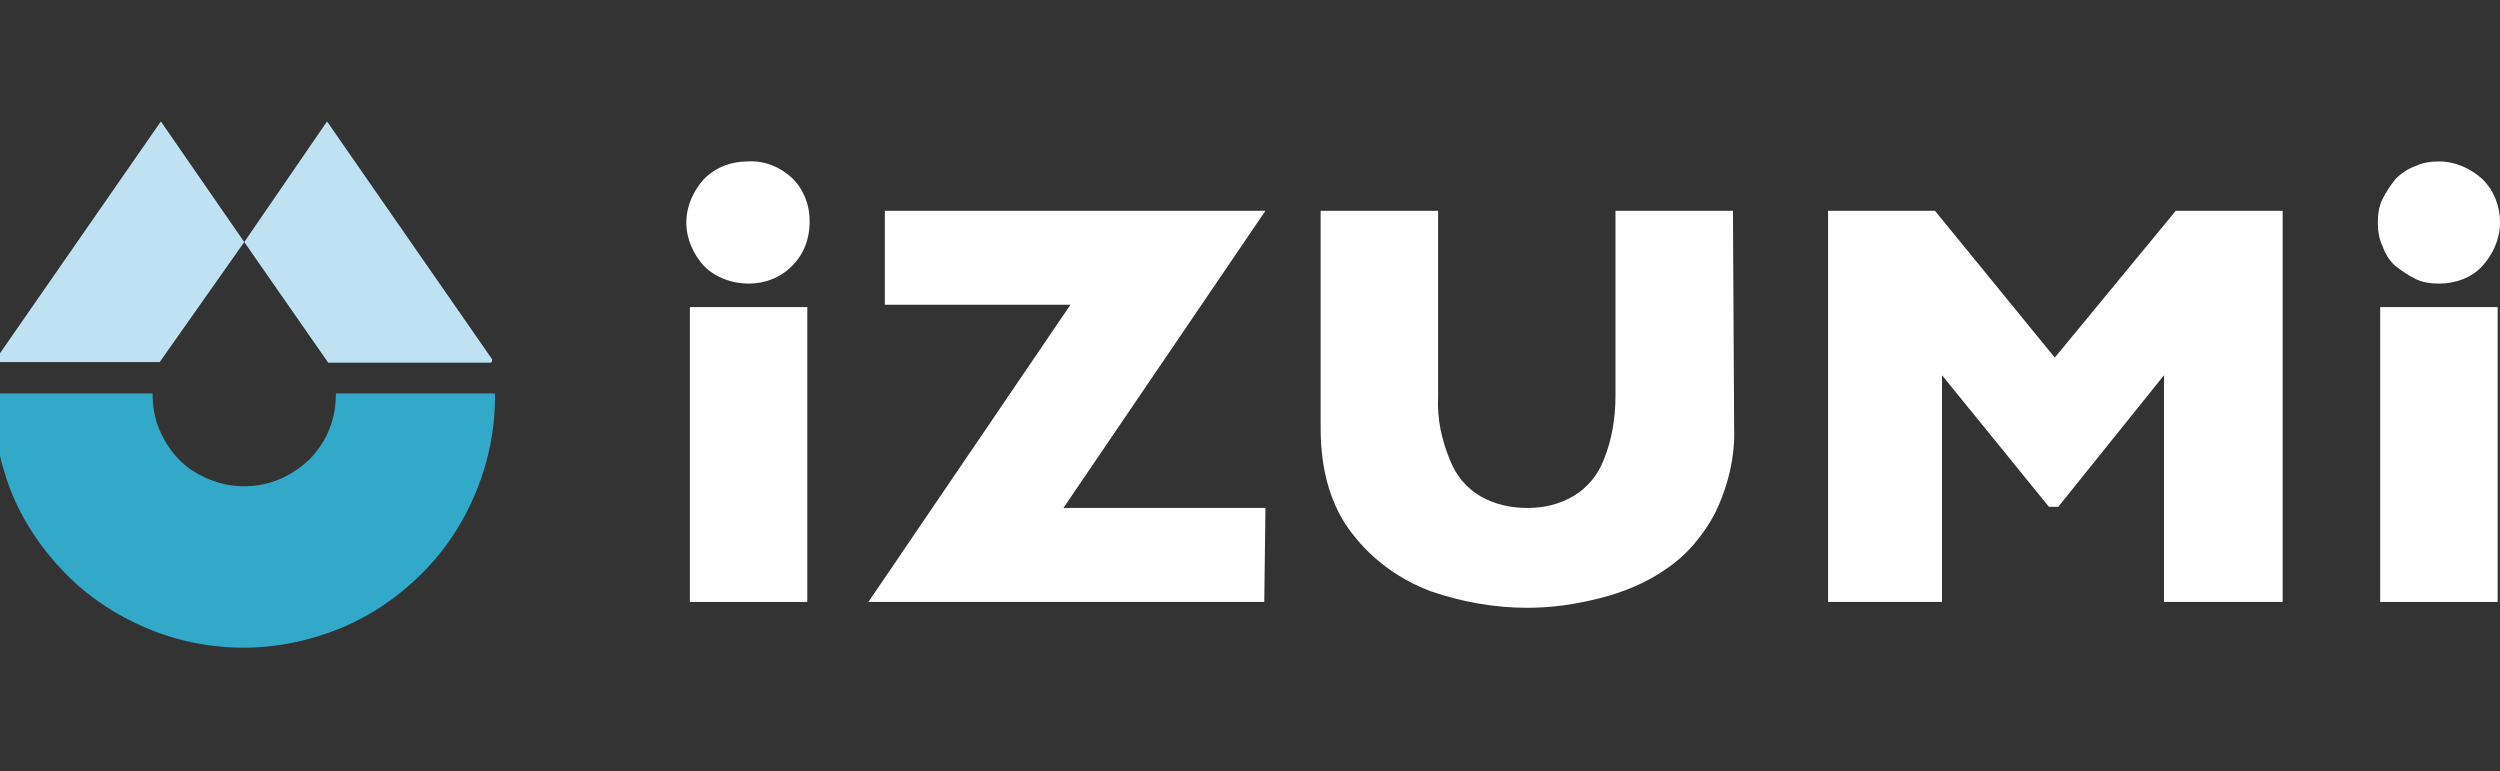 <svg width="175" height="54" viewBox="0 0 175 54" fill="none" xmlns="http://www.w3.org/2000/svg">
<rect x="0" y="0" width="175" height="54" fill="#333333" stroke="none"/>
<g clip-path="url(#clip0_2215_1668)">
<path d="M-0.286 25.139L11.261 8.501L17.097 16.944L11.178 25.346H-0.162C-0.204 25.346 -0.204 25.346 -0.245 25.305C-0.286 25.305 -0.286 25.263 -0.286 25.263C-0.286 25.222 -0.286 25.222 -0.286 25.181C-0.328 25.181 -0.286 25.181 -0.286 25.139Z" fill="#BEE2F1"/>
<path d="M34.44 25.139L22.892 8.501L17.098 16.944L22.975 25.387H34.315C34.357 25.387 34.357 25.387 34.398 25.346C34.44 25.346 34.44 25.305 34.44 25.305C34.44 25.263 34.44 25.263 34.44 25.222C34.481 25.181 34.44 25.181 34.44 25.139Z" fill="#BEE2F1"/>
<path d="M34.645 27.54C34.687 29.858 34.231 32.175 33.362 34.328C32.493 36.48 31.21 38.467 29.555 40.122C27.899 41.778 25.954 43.102 23.843 43.971C21.732 44.84 19.414 45.337 17.055 45.337C14.738 45.337 12.42 44.882 10.268 43.971C8.115 43.061 6.17 41.778 4.556 40.122C2.942 38.467 1.617 36.521 0.748 34.328C-0.08 32.175 -0.535 29.858 -0.493 27.54H10.681C10.681 28.409 10.806 29.237 11.137 30.023C11.468 30.81 11.923 31.555 12.502 32.134C13.082 32.755 13.827 33.21 14.613 33.541C15.4 33.872 16.227 34.038 17.097 34.038C17.966 34.038 18.794 33.872 19.58 33.541C20.366 33.21 21.07 32.714 21.691 32.134C22.27 31.513 22.767 30.81 23.057 30.023C23.388 29.237 23.512 28.368 23.512 27.54H34.645Z" fill="#33A9C9"/>
<path d="M56.512 42.136H48.289V21.497H56.512V42.136Z" fill="white"/>
<path d="M52.401 19.852C51.25 19.852 50.099 19.441 49.276 18.619C48.536 17.797 48.043 16.728 48.043 15.577C48.043 14.425 48.536 13.357 49.276 12.534C50.099 11.712 51.167 11.301 52.319 11.301C53.552 11.219 54.621 11.712 55.443 12.452C56.266 13.274 56.677 14.343 56.677 15.494C56.677 16.728 56.266 17.797 55.443 18.619C54.621 19.441 53.552 19.852 52.401 19.852Z" fill="white"/>
<path d="M88.499 42.135H60.789L74.932 21.332H61.94V14.754H88.581L74.439 35.557H88.581L88.499 42.135Z" fill="white"/>
<path d="M121.389 29.883C121.471 31.939 120.977 33.995 120.073 35.886C119.251 37.448 118.1 38.846 116.62 39.833C115.222 40.819 113.577 41.477 111.933 41.888C110.288 42.3 108.644 42.546 106.917 42.546C104.615 42.546 102.313 42.135 100.175 41.395C97.954 40.573 96.063 39.175 94.665 37.366C93.186 35.475 92.445 33.008 92.445 29.966V14.754H100.668V27.746C100.586 29.308 100.915 30.788 101.49 32.186C101.902 33.255 102.641 34.159 103.628 34.735C104.615 35.31 105.766 35.557 106.917 35.557C108.068 35.557 109.137 35.31 110.124 34.735C111.111 34.159 111.85 33.255 112.262 32.186C112.838 30.788 113.084 29.226 113.084 27.746V14.754H121.307L121.389 29.883Z" fill="white"/>
<path d="M159.704 42.135H151.481V26.265L144.081 35.475H143.423L135.94 26.265V42.135H127.965V14.754H135.447L143.835 25.032L152.304 14.754H159.786V42.135H159.704Z" fill="white"/>
<path d="M174.836 42.136H166.613V21.497H174.836V42.136Z" fill="white"/>
<path d="M170.725 19.852C170.149 19.852 169.574 19.77 169.081 19.523C168.587 19.277 168.094 18.948 167.683 18.619C167.272 18.29 166.943 17.714 166.778 17.221C166.531 16.728 166.449 16.152 166.449 15.576C166.449 15.001 166.531 14.425 166.778 13.932C167.025 13.439 167.354 12.945 167.683 12.534C168.094 12.123 168.587 11.794 169.081 11.63C169.574 11.383 170.149 11.301 170.725 11.301C171.876 11.301 172.945 11.794 173.767 12.534C174.59 13.356 175.001 14.425 175.001 15.576C175.001 16.728 174.508 17.797 173.767 18.619C173.027 19.441 171.876 19.852 170.725 19.852Z" fill="white"/>
</g>
<defs>
<clipPath id="clip0_2215_1668">
<rect width="175" height="54" fill="white"/>
</clipPath>
</defs>
</svg>
